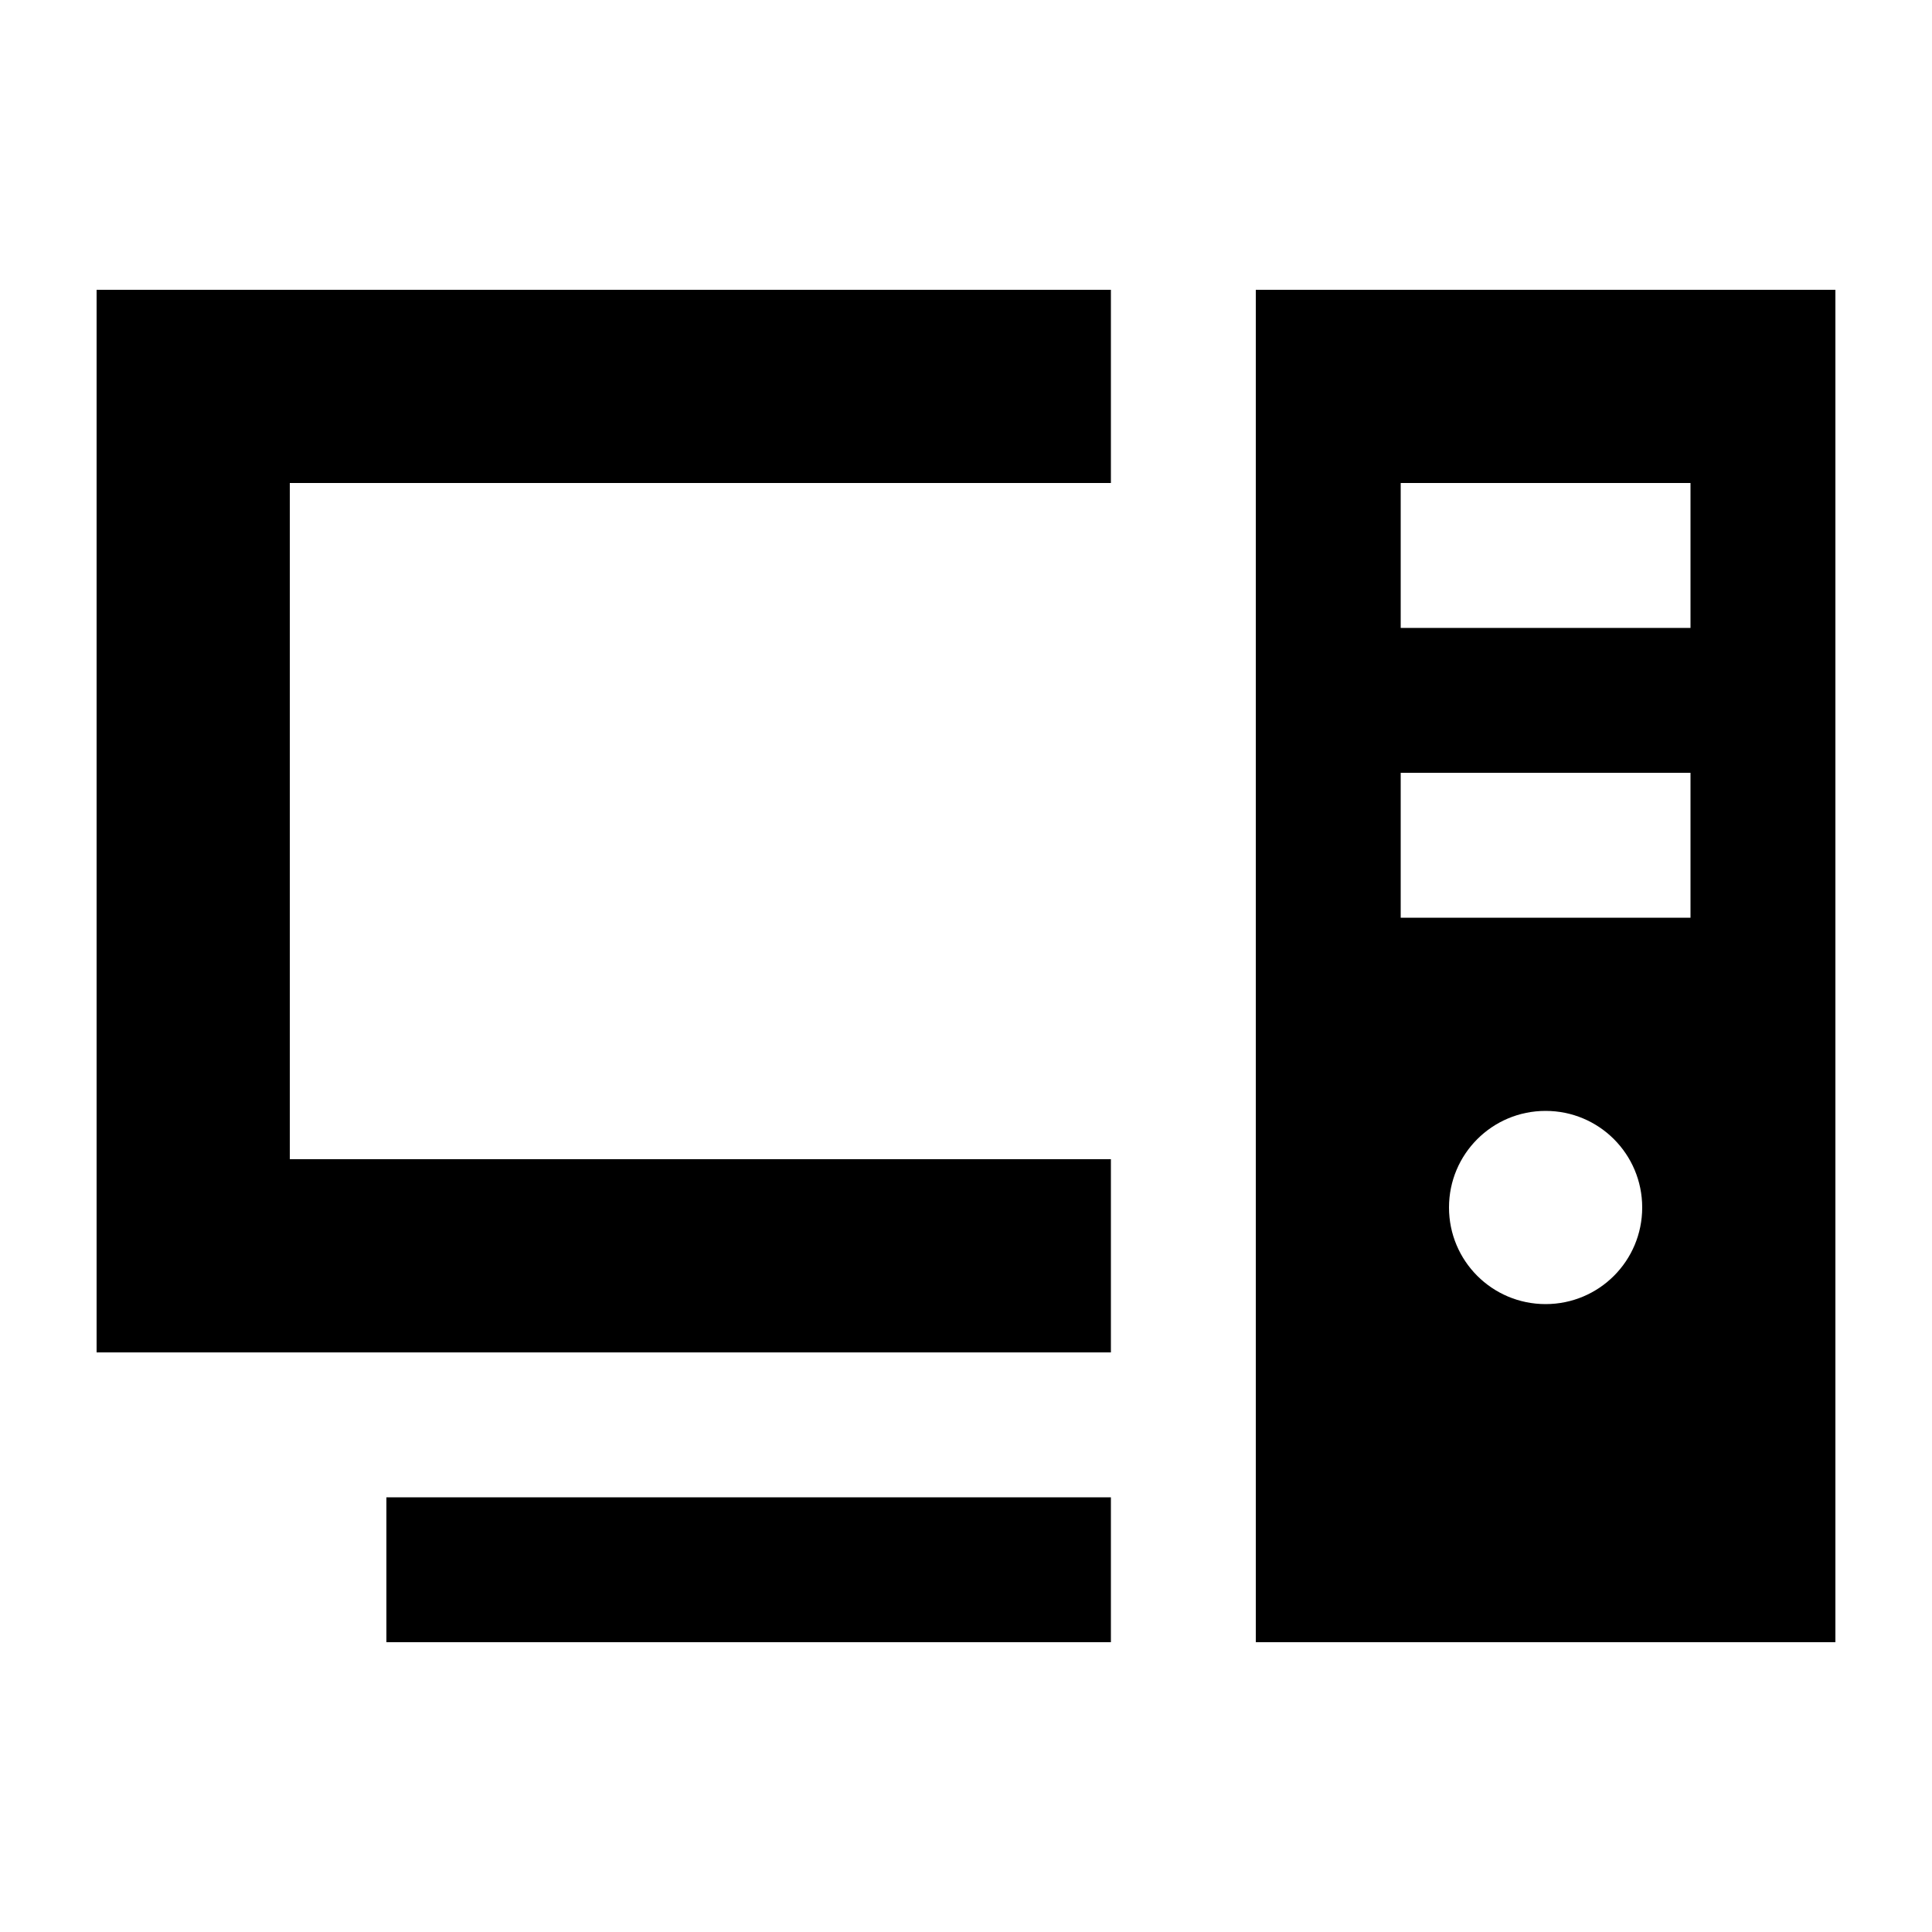 <svg xmlns="http://www.w3.org/2000/svg" viewBox="0 0 640 640"><!--! Font Awesome Pro 7.1.0 by @fontawesome - https://fontawesome.com License - https://fontawesome.com/license (Commercial License) Copyright 2025 Fonticons, Inc. --><path fill="currentColor" d="M368 96L32 96L32 448L368 448L368 384L96 384L96 160L368 160L368 96zM368 496L128 496L128 544L368 544L368 496zM608 96L416 96L416 544L608 544L608 96zM488 160L560 160L560 208L464 208L464 160L488 160zM488 256L560 256L560 304L464 304L464 256L488 256zM480 400C480 382.3 494.3 368 512 368C529.7 368 544 382.3 544 400C544 417.7 529.7 432 512 432C494.3 432 480 417.7 480 400z"/></svg>